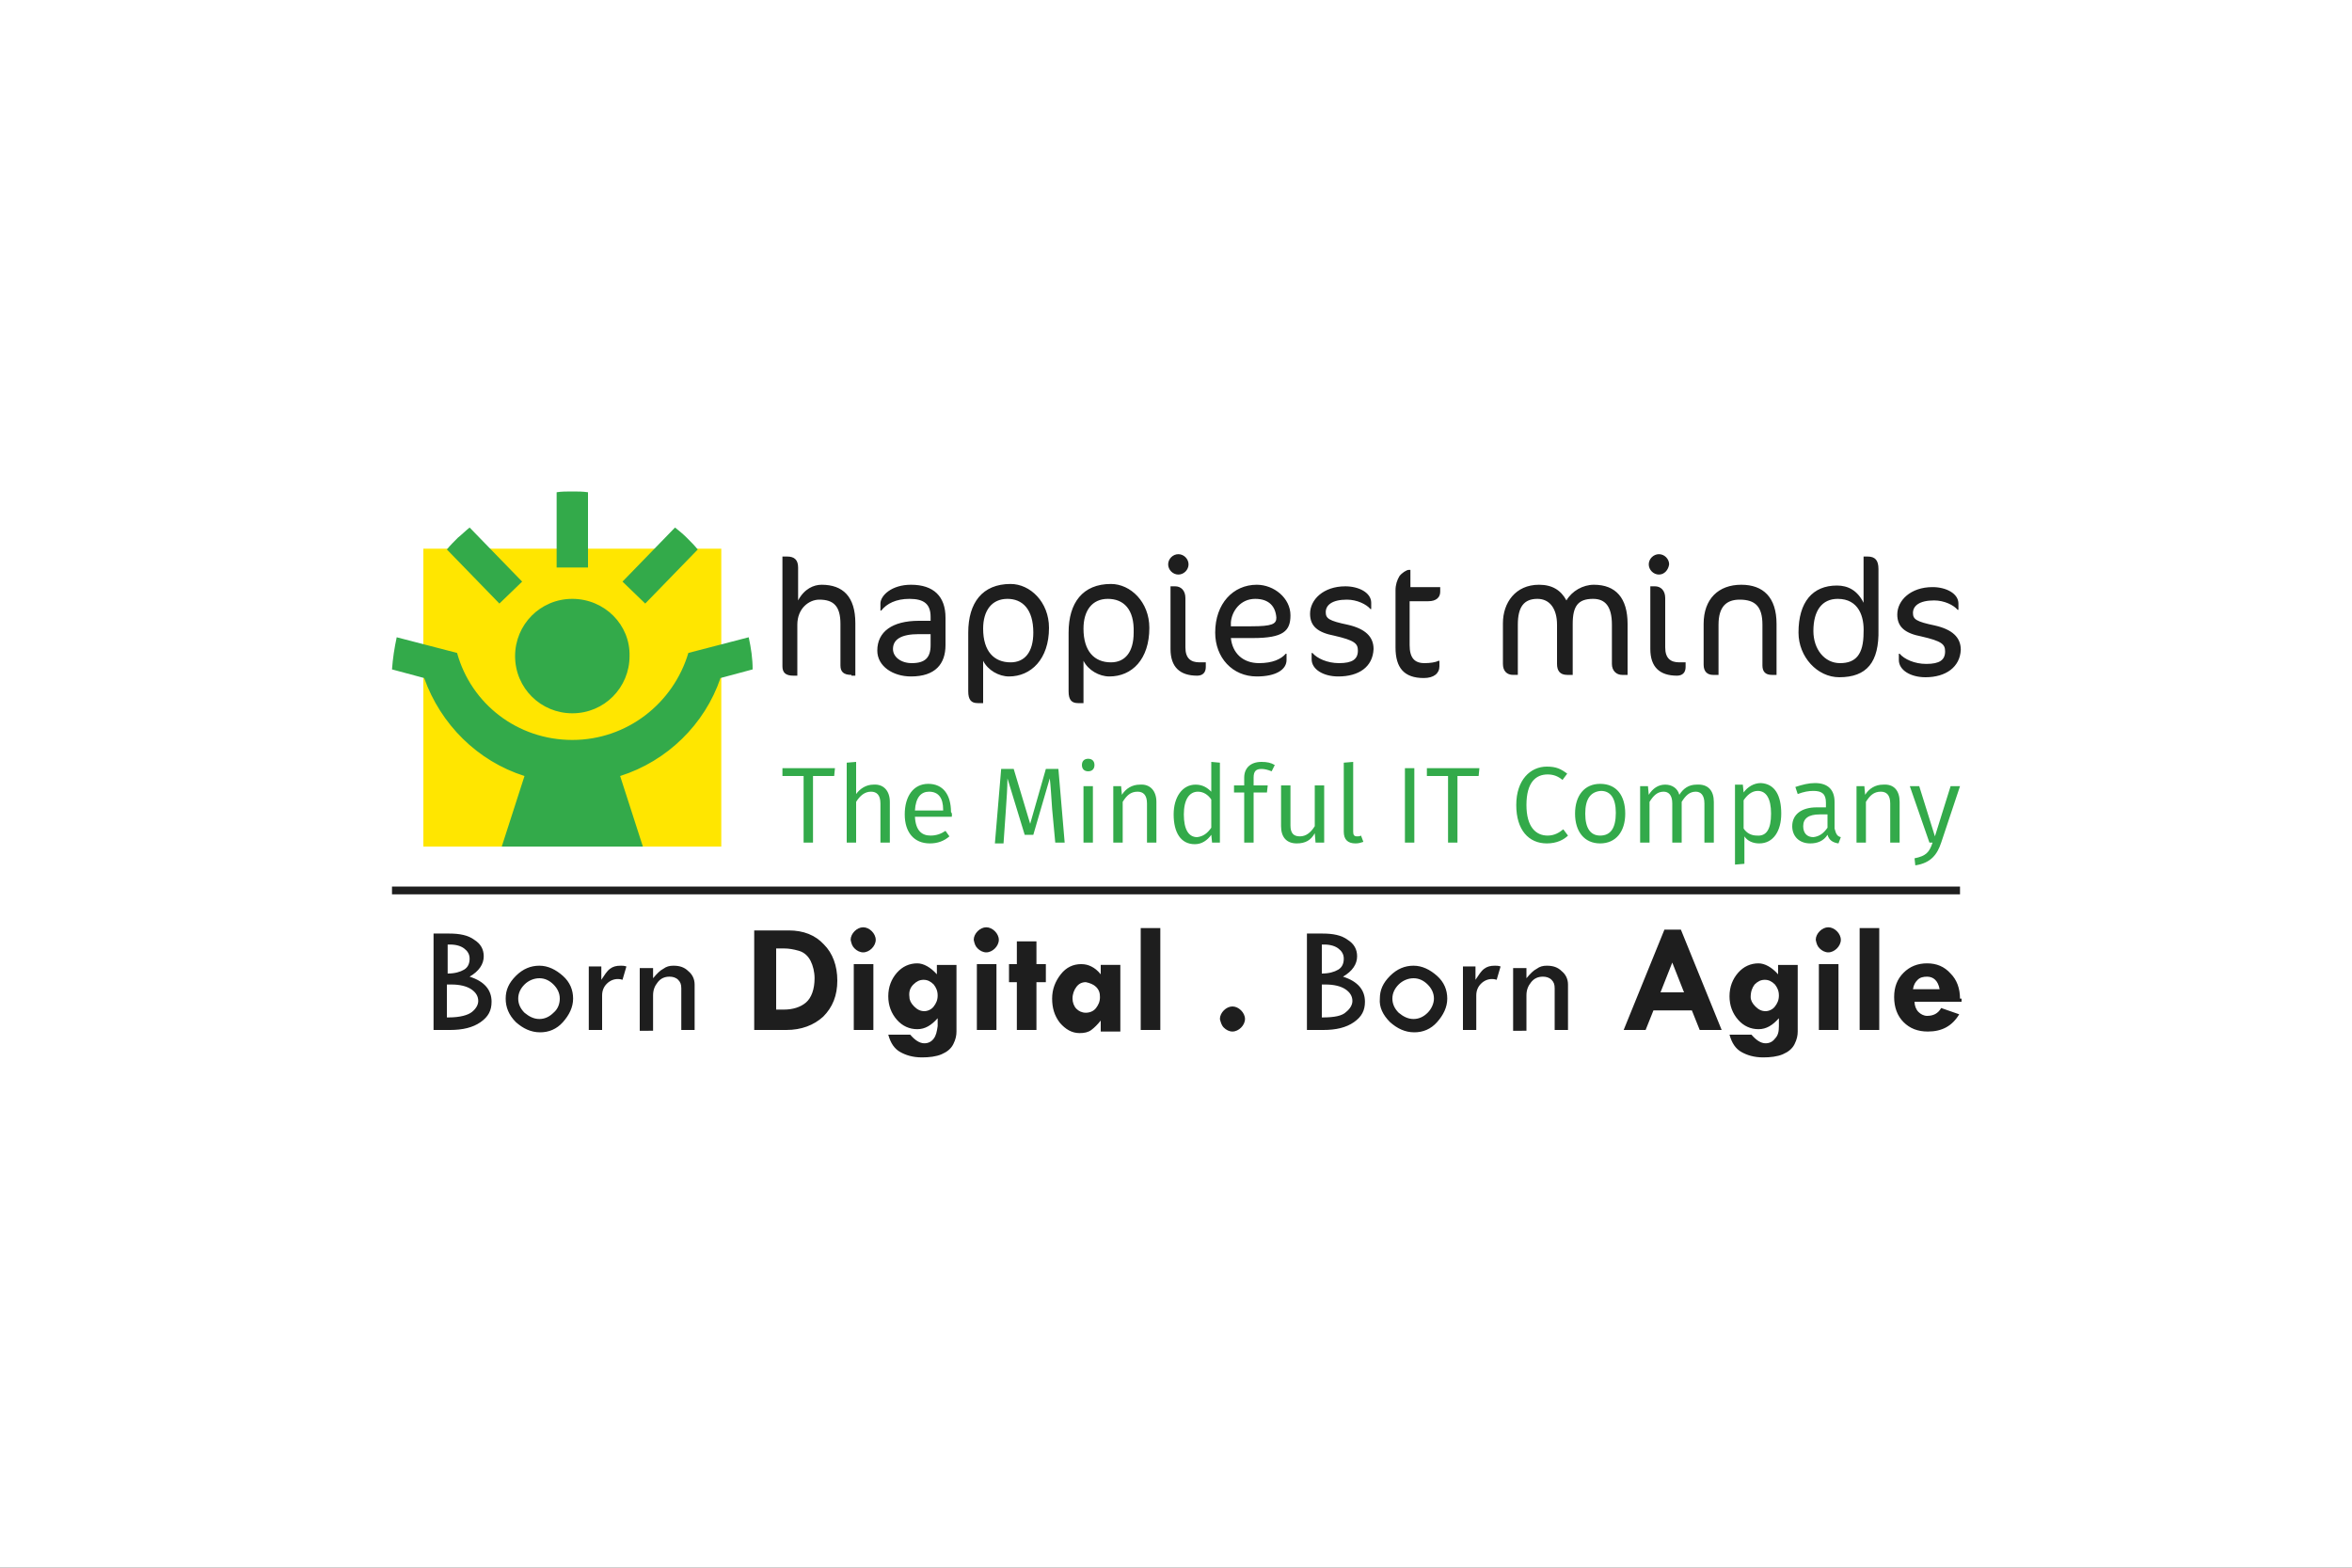 <?xml version="1.0" encoding="utf-8"?>
<!-- Generator: Adobe Illustrator 25.3.1, SVG Export Plug-In . SVG Version: 6.00 Build 0)  -->
<svg version="1.1" id="Ebene_1" xmlns="http://www.w3.org/2000/svg" xmlns:xlink="http://www.w3.org/1999/xlink" x="0px" y="0px"
	 viewBox="0 0 300 200" enable-background="new 0 0 300 200" xml:space="preserve">
<rect x="0" y="0" width="300" height="200" fill="#333333" stroke="none"/>
<g id="Ebene_1_1_">
	<g>
		<rect x="30" y="80" fill="none" stroke="#FF0000" stroke-width="0.2" stroke-miterlimit="10" width="240" height="40"/>
		<rect x="50" y="70" fill="none" stroke="#FF0000" stroke-width="0.2" stroke-miterlimit="10" width="200" height="60"/>
		<rect x="95" y="45" fill="none" stroke="#FF0000" stroke-width="0.2" stroke-miterlimit="10" width="110" height="110"/>
		<rect x="100" y="30" fill="none" stroke="#FF0000" stroke-width="0.2" stroke-miterlimit="10" width="100" height="140"/>
		<rect x="70" y="58" fill="none" stroke="#FF0000" stroke-width="0.2" stroke-miterlimit="10" width="160" height="84"/>
	</g>
	<ellipse fill="none" stroke="#FF0000" stroke-width="0.2" stroke-miterlimit="10" cx="150" cy="100" rx="120" ry="40"/>
	<ellipse fill="none" stroke="#FF0000" stroke-width="0.2" stroke-miterlimit="10" cx="150" cy="100" rx="100" ry="50"/>
	<ellipse fill="none" stroke="#FF0000" stroke-width="0.2" stroke-miterlimit="10" cx="150" cy="100" rx="80" ry="60"/>
	<circle fill="none" stroke="#FF0000" stroke-width="0.2" stroke-miterlimit="10" cx="150" cy="100" r="60"/>
	<ellipse fill="none" stroke="#FF0000" stroke-width="0.2" stroke-miterlimit="10" cx="150" cy="100" rx="50" ry="70"/>
	<g>
		<line fill="none" stroke="#FF0000" stroke-width="0.2" stroke-miterlimit="10" x1="150" y1="170" x2="150" y2="30"/>
		<line fill="none" stroke="#FF0000" stroke-width="0.2" stroke-miterlimit="10" x1="270" y1="100" x2="30" y2="100"/>
		<rect x="30" y="30" fill="none" stroke="#FF0000" stroke-width="0.2" stroke-miterlimit="10" width="240" height="140"/>
	</g>
</g>
<g id="LOGO">
	<rect fill="#FFFFFF" width="300" height="200"/>
</g>
<g>
	<g>
		<rect x="54" y="70" fill="#FFE600" width="38" height="38"/>
		<path fill="#33AA4A" d="M106.4,99h-2.7v8.5h-1.2V99h-2.7v-1h6.7L106.4,99z M113.5,102.3v5.2h-1.2v-5c0-1.1-0.5-1.5-1.2-1.5
			c-0.8,0-1.4,0.5-1.9,1.3v5.2H108V97.3l1.2-0.1v4.1c0.5-0.7,1.3-1.2,2.2-1.2C112.7,100,113.5,100.9,113.5,102.3z M121.4,104.2h-4.7
			c0.1,1.8,0.9,2.4,2,2.4c0.7,0,1.3-0.2,1.9-0.6l0.5,0.7c-0.7,0.6-1.5,0.9-2.5,0.9c-2,0-3.2-1.4-3.2-3.7c0-2.3,1.1-3.9,3-3.9
			c1.9,0,2.9,1.4,2.9,3.6C121.5,103.8,121.4,104.1,121.4,104.2z M120.3,103.3c0-1.5-0.6-2.3-1.8-2.3c-1,0-1.7,0.7-1.8,2.4h3.6V103.3
			z M135.8,107.5h-1.2l-0.4-4.3c-0.1-1.5-0.2-3.1-0.3-3.9l-2.1,7.2h-1.1l-2.2-7.2c0,1.1-0.1,2.6-0.2,4l-0.3,4.3h-1.1l0.8-9.5h1.6
			l2.1,7l2-7h1.6L135.8,107.5z M139.6,97.6c0,0.5-0.3,0.8-0.8,0.8c-0.5,0-0.8-0.3-0.8-0.8c0-0.5,0.3-0.8,0.8-0.8
			C139.3,96.8,139.6,97.1,139.6,97.6z M139.4,107.5h-1.2v-7.2h1.2V107.5z M147.5,102.3v5.2h-1.2v-5c0-1.1-0.5-1.5-1.2-1.5
			c-0.9,0-1.4,0.5-1.9,1.3v5.2h-1.2v-7.2h1l0.1,1.1c0.5-0.8,1.3-1.3,2.3-1.3C146.7,100,147.5,100.9,147.5,102.3z M155.6,97.3v10.2
			h-1l-0.1-1c-0.5,0.7-1.2,1.2-2.1,1.2c-1.8,0-2.7-1.5-2.7-3.8c0-2.2,1.1-3.8,2.8-3.8c0.9,0,1.5,0.4,2,0.9v-3.8L155.6,97.3z
			 M154.5,105.6V102c-0.4-0.6-1-1-1.7-1c-1.1,0-1.8,1-1.8,2.9c0,1.9,0.6,2.9,1.7,2.9C153.5,106.7,154,106.3,154.5,105.6z
			 M159.9,99.2v1h1.8l-0.1,0.9h-1.7v6.4h-1.2v-6.4h-1.3v-0.9h1.3v-1c0-1.2,0.8-2,2.2-2c0.7,0,1.2,0.1,1.7,0.4l-0.4,0.8
			c-0.5-0.2-0.9-0.3-1.3-0.3C160.2,98.1,159.9,98.4,159.9,99.2z M168.8,107.5h-1l-0.1-1.2c-0.5,0.9-1.2,1.3-2.3,1.3
			c-1.3,0-2-0.8-2-2.2v-5.2h1.2v5.1c0,1,0.4,1.4,1.2,1.4s1.4-0.5,1.9-1.3v-5.2h1.2V107.5z M171.4,106.1v-8.8l1.2-0.1v8.9
			c0,0.4,0.1,0.6,0.5,0.6c0.2,0,0.3,0,0.5-0.1l0.3,0.8c-0.3,0.1-0.6,0.2-1,0.2C171.9,107.6,171.4,107.1,171.4,106.1z M180.4,107.5
			h-1.2V98h1.2V107.5z M188.6,99h-2.7v8.5h-1.2V99H182v-1h6.7L188.6,99z M199.9,98.7l-0.6,0.8c-0.6-0.5-1.2-0.7-1.9-0.7
			c-1.5,0-2.7,1-2.7,3.9c0,2.8,1.2,3.9,2.7,3.9c0.9,0,1.5-0.4,2-0.8l0.6,0.8c-0.5,0.5-1.4,1-2.7,1c-2.3,0-3.9-1.7-3.9-4.9
			c0-3.2,1.8-4.9,3.9-4.9C198.5,97.8,199.1,98.1,199.9,98.7z M207.3,103.8c0,2.3-1.2,3.8-3.2,3.8c-2,0-3.2-1.5-3.2-3.8
			c0-2.3,1.2-3.8,3.2-3.8C206.2,100,207.3,101.5,207.3,103.8z M202.2,103.8c0,1.9,0.7,2.8,1.9,2.8c1.3,0,2-0.9,2-2.9
			c0-1.9-0.7-2.8-1.9-2.8C202.9,101,202.2,101.9,202.2,103.8z M218.6,102.3v5.2h-1.2v-5c0-1.1-0.5-1.5-1.1-1.5
			c-0.8,0-1.3,0.5-1.8,1.3v5.2h-1.2v-5c0-1.1-0.5-1.5-1.1-1.5c-0.8,0-1.3,0.5-1.8,1.3v5.2h-1.2v-7.2h1l0.1,1.1
			c0.5-0.8,1.2-1.3,2.1-1.3c0.9,0,1.6,0.5,1.8,1.3c0.5-0.8,1.2-1.3,2.2-1.3C217.9,100,218.6,100.9,218.6,102.3z M227.2,103.8
			c0,2.2-1,3.8-2.8,3.8c-0.8,0-1.5-0.3-1.9-0.9v3.5l-1.2,0.1v-10.2h1l0.1,1c0.5-0.7,1.3-1.2,2.2-1.2
			C226.4,100,227.2,101.5,227.2,103.8z M225.9,103.8c0-1.9-0.6-2.9-1.7-2.9c-0.8,0-1.4,0.6-1.8,1.2v3.6c0.4,0.6,1,0.9,1.7,0.9
			C225.3,106.7,225.9,105.8,225.9,103.8z M234.8,106.8l-0.3,0.8c-0.7-0.1-1.2-0.4-1.4-1.1c-0.5,0.8-1.3,1.1-2.2,1.1
			c-1.4,0-2.3-0.9-2.3-2.2c0-1.5,1.2-2.4,3.1-2.4h1.2v-0.6c0-1.1-0.5-1.5-1.6-1.5c-0.6,0-1.2,0.1-2,0.4l-0.3-0.9
			c0.9-0.3,1.7-0.5,2.5-0.5c1.7,0,2.5,0.9,2.5,2.4v3.4C234.2,106.5,234.4,106.7,234.8,106.8z M233.1,105.6v-1.7h-1
			c-1.4,0-2.1,0.5-2.1,1.5c0,0.9,0.5,1.4,1.3,1.4C232.1,106.7,232.6,106.3,233.1,105.6z M242.3,102.3v5.2h-1.2v-5
			c0-1.1-0.5-1.5-1.2-1.5c-0.9,0-1.4,0.5-1.9,1.3v5.2h-1.2v-7.2h1l0.1,1.1c0.5-0.8,1.3-1.3,2.3-1.3
			C241.6,100,242.3,100.9,242.3,102.3z M247.6,107.5c-0.5,1.5-1.3,2.6-3.3,2.9l-0.1-0.9c1.5-0.3,1.9-0.8,2.3-2h-0.4l-2.5-7.2h1.2
			l2,6.4l2-6.4h1.2L247.6,107.5z M96,85.4l-4.1,1.1c-2,5.9-6.8,10.6-12.8,12.5l2.9,9H64l2.9-9c-6-1.9-10.7-6.6-12.8-12.5L50,85.4
			c0.1-1.4,0.3-2.7,0.6-4.1l7.7,2C60.1,89.8,66,94.4,73,94.4c7,0,12.9-4.7,14.8-11.1l7.7-2C95.8,82.7,96,84,96,85.4z M73,76.4
			c-4.1,0-7.3,3.3-7.3,7.3c0,4.1,3.3,7.3,7.3,7.3c4.1,0,7.3-3.3,7.3-7.3C80.4,79.7,77.1,76.4,73,76.4z M82.3,77l6.7-6.9
			c-0.4-0.5-0.9-1-1.4-1.5c-0.5-0.5-1-0.9-1.5-1.3l-6.7,6.9L82.3,77z M66.6,74.2l-6.7-6.9c-0.5,0.4-1,0.9-1.5,1.3
			c-0.5,0.5-1,1-1.4,1.5l6.7,6.9L66.6,74.2z M75,72.4v-9.6c-0.7-0.1-1.3-0.1-2-0.1c-0.7,0-1.4,0-2,0.1v9.6H75z"/>
		<path fill="#1E1E1E" d="M108.6,86.1c-1,0-1.4-0.4-1.4-1.2v-5.3c0-2.3-0.9-3.1-2.7-3.1c-1.3,0-2.8,1.1-2.8,3.2v6.5h-0.5
			c-1,0-1.4-0.4-1.4-1.2v-14h0.6c0.9,0,1.4,0.4,1.4,1.4v4.2c0.8-1.5,2-2,3-2c2.7,0,4.3,1.5,4.3,4.9v6.7H108.6z M116.2,86.3
			c-2.3,0-4.3-1.3-4.3-3.3c0-2.4,1.9-3.8,5.3-3.8h1.5v-0.5c0-1.6-0.8-2.3-2.7-2.3c-1.7,0-2.9,0.6-3.6,1.5h-0.1V77
			c0-1,1.4-2.4,3.9-2.4c2.9,0,4.4,1.5,4.4,4.2v3.5C120.6,84.7,119.3,86.3,116.2,86.3z M118.7,80.9h-1.5c-2.3,0-3.3,0.7-3.3,1.9
			c0,1,1,1.8,2.4,1.8c1.7,0,2.4-0.7,2.4-2.3V80.9z M128.7,86.3c-1.3,0-2.7-0.8-3.3-2v5.4h-0.7c-0.8,0-1.2-0.4-1.2-1.5v-7.5
			c0-3.8,1.8-6.2,5.4-6.2c2.5,0,4.9,2.3,4.9,5.6C133.8,84.1,131.5,86.3,128.7,86.3z M128.5,76.4c-2,0-3.1,1.5-3.1,3.8
			c0,2.9,1.4,4.3,3.5,4.3c1.8,0,2.9-1.3,2.9-3.8C131.8,77.7,130.4,76.4,128.5,76.4z M141.5,86.3c-1.3,0-2.7-0.8-3.3-2v5.4h-0.7
			c-0.8,0-1.2-0.4-1.2-1.5v-7.5c0-3.8,1.8-6.2,5.4-6.2c2.5,0,4.9,2.3,4.9,5.6C146.6,84.1,144.4,86.3,141.5,86.3z M141.3,76.4
			c-2,0-3.1,1.5-3.1,3.8c0,2.9,1.4,4.3,3.5,4.3c1.8,0,2.9-1.3,2.9-3.8C144.7,77.7,143.3,76.4,141.3,76.4z M150.3,73.3
			c-0.7,0-1.3-0.6-1.3-1.3c0-0.7,0.6-1.3,1.3-1.3c0.7,0,1.3,0.6,1.3,1.3C151.6,72.7,151,73.3,150.3,73.3z M152.7,86.2
			c-2.2,0-3.4-1.1-3.4-3.4v-8h0.6c0.7,0,1.3,0.5,1.3,1.5v6.3c0,1.4,0.7,1.9,1.8,1.9h0.8v0.6C153.8,85.8,153.4,86.2,152.7,86.2z
			 M159.8,81.4H157c0.2,1.9,1.5,3.2,3.6,3.2c1.7,0,2.8-0.5,3.4-1.2h0.1v0.8c0,1.2-1.3,2.1-3.8,2.1c-3.1,0-5.3-2.4-5.3-5.6
			c0-3.7,2.3-6.1,5.3-6.1c2.2,0,4.3,1.7,4.3,3.9C164.6,80.5,163.7,81.4,159.8,81.4z M160.1,76.4c-1.9,0-3,1.6-3.1,3l0,0.5l2.6,0
			c2.7,0,3.2-0.3,3.2-1.1C162.7,77.4,161.9,76.4,160.1,76.4z M170.7,86.3c-1.9,0-3.4-0.9-3.4-2.2v-0.8h0.1c0.6,0.7,1.9,1.3,3.4,1.3
			c1.7,0,2.4-0.5,2.4-1.6c0-0.9-0.4-1.3-3-1.9c-2.1-0.4-3.1-1.2-3.1-2.8c0-1.8,1.7-3.5,4.5-3.5c1.7,0,3.3,0.8,3.3,2.1v0.8h-0.1
			c-0.5-0.6-1.7-1.2-3-1.2c-1.9,0-2.7,0.7-2.7,1.6c0,0.8,0.4,1.1,2.8,1.6c2.2,0.5,3.3,1.5,3.3,3.1C175.1,85.1,173.3,86.3,170.7,86.3
			z M179.8,74.9h3.9v0.6c0,0.7-0.5,1.2-1.5,1.2h-2.4v5.6c0,1.6,0.6,2.3,1.9,2.3c0.7,0,1.4-0.1,1.8-0.3h0.1v0.7c0,0.9-0.7,1.5-2,1.5
			c-2.5,0-3.6-1.3-3.6-3.9v-7.3c0-0.7,0.2-1.3,0.5-1.8c0.3-0.4,0.9-0.8,1.2-0.8h0.2V74.9z M206.9,86.1c-0.7,0-1.3-0.5-1.3-1.4v-5
			c0-2.4-0.9-3.3-2.4-3.3c-1.9,0-2.6,0.9-2.6,3.2v6.5h-0.7c-0.9,0-1.3-0.5-1.3-1.4v-5c0-2-0.9-3.3-2.5-3.3c-1.7,0-2.5,1-2.5,3.3v6.4
			H193c-0.8,0-1.3-0.5-1.3-1.4v-5.2c0-2.6,1.6-4.9,4.6-4.9c1.7,0,2.8,0.7,3.5,2c0.7-1.2,2.1-2,3.5-2c2.8,0,4.3,1.7,4.3,5v6.5H206.9z
			 M211.6,73.3c-0.7,0-1.3-0.6-1.3-1.3c0-0.7,0.6-1.3,1.3-1.3c0.7,0,1.3,0.6,1.3,1.3C212.8,72.7,212.3,73.3,211.6,73.3z M213.9,86.2
			c-2.2,0-3.4-1.1-3.4-3.4v-8h0.6c0.7,0,1.3,0.5,1.3,1.5v6.3c0,1.4,0.7,1.9,1.8,1.9h0.8v0.6C215,85.8,214.6,86.2,213.9,86.2z
			 M226,86.1c-0.8,0-1.2-0.4-1.2-1.2v-5.2c0-2.3-0.9-3.2-2.9-3.2c-1.7,0-2.7,0.9-2.7,3.2v6.4h-0.7c-0.7,0-1.2-0.4-1.2-1.3v-5.2
			c0-3.2,1.9-5,4.8-5c2.8,0,4.5,1.6,4.5,5v6.5H226z M234.6,86.4c-2.8,0-5.2-2.6-5.2-5.7c0-3.9,1.8-6,4.9-6c1.4,0,2.6,0.6,3.4,2.2
			v-5.9h0.5c1,0,1.4,0.5,1.4,1.6v7.7C239.7,84.5,238.1,86.4,234.6,86.4z M234.4,76.4c-2,0-3.1,1.5-3.1,4.1c0,2.3,1.4,4.1,3.4,4.1
			c2,0,3-1.1,3-3.9C237.8,78.7,237.1,76.4,234.4,76.4z M245.6,86.4c-1.9,0-3.4-0.9-3.4-2.2v-0.8h0.1c0.6,0.7,1.9,1.3,3.4,1.3
			c1.7,0,2.4-0.5,2.4-1.6c0-0.9-0.4-1.3-3-1.9c-2.1-0.4-3.1-1.2-3.1-2.8c0-1.8,1.7-3.5,4.5-3.5c1.7,0,3.3,0.8,3.3,2.1v0.8h-0.1
			c-0.5-0.6-1.7-1.2-3-1.2c-1.9,0-2.7,0.7-2.7,1.6c0,0.8,0.4,1.1,2.8,1.6c2.2,0.5,3.3,1.5,3.3,3.1C250,85.1,248.2,86.4,245.6,86.4z
			 M250,114.1H50v-1h200V114.1z M55.4,131.4h2c1.6,0,2.9-0.3,3.9-1c1-0.7,1.4-1.5,1.4-2.6c0-1.5-0.9-2.6-2.8-3.2
			c1.2-0.7,1.8-1.6,1.8-2.6c0-0.9-0.4-1.6-1.2-2.1c-0.8-0.6-1.9-0.8-3.2-0.8h-2V131.4z M57.4,120.5c0.8,0,1.4,0.2,1.8,0.5
			c0.4,0.3,0.7,0.7,0.7,1.3c0,0.6-0.2,1.1-0.7,1.4c-0.5,0.3-1.2,0.5-2.1,0.5v-3.7C57.1,120.5,57.3,120.5,57.4,120.5z M57.6,125.6
			c1,0,1.9,0.2,2.5,0.6c0.6,0.4,0.9,0.9,0.9,1.5c0,0.5-0.3,1-0.8,1.4s-1.5,0.7-3,0.7H57v-4.2H57.6z M65.8,130.4
			c0.9,0.8,1.9,1.3,3.1,1.3c1.1,0,2.1-0.4,2.9-1.3c0.8-0.9,1.3-1.9,1.3-3c0-1.1-0.4-2.1-1.3-2.9c-0.9-0.8-1.9-1.3-3-1.3
			c-1.1,0-2.1,0.4-3,1.3s-1.3,1.8-1.3,2.9C64.5,128.5,64.9,129.5,65.8,130.4z M70.6,129.2c-0.5,0.5-1.1,0.8-1.8,0.8
			c-0.7,0-1.3-0.3-1.9-0.8c-0.5-0.5-0.8-1.1-0.8-1.8c0-0.7,0.3-1.3,0.8-1.8c0.5-0.5,1.2-0.8,1.9-0.8c0.7,0,1.3,0.3,1.8,0.8
			c0.5,0.5,0.8,1.1,0.8,1.8C71.4,128,71.2,128.7,70.6,129.2z M75.1,123.4v8h1.7V127c0-0.6,0.2-1.1,0.6-1.5c0.4-0.4,0.9-0.6,1.4-0.6
			c0.1,0,0.3,0,0.6,0.1l0.5-1.7c-0.3-0.1-0.5-0.1-0.7-0.1c-0.6,0-1,0.1-1.4,0.4c-0.4,0.3-0.7,0.8-1.1,1.4v-1.7H75.1z M83.3,131.4
			V127c0-0.7,0.2-1.2,0.6-1.7c0.4-0.5,0.9-0.7,1.5-0.7c0.4,0,0.8,0.1,1.1,0.4c0.3,0.3,0.4,0.6,0.4,1.1v5.3h1.7v-5.8
			c0-0.7-0.3-1.3-0.8-1.7c-0.5-0.5-1.1-0.7-1.9-0.7c-0.5,0-0.9,0.1-1.3,0.4c-0.4,0.2-0.8,0.6-1.3,1.2v-1.3h-1.7v8H83.3z M96.2,131.4
			h4.1c1.9,0,3.5-0.6,4.7-1.7c1.2-1.2,1.8-2.7,1.8-4.6c0-1.9-0.6-3.5-1.7-4.6c-1.1-1.2-2.6-1.8-4.5-1.8h-4.4V131.4z M100,121
			c0.6,0,1.2,0.1,1.9,0.3s1.2,0.7,1.5,1.3s0.5,1.4,0.5,2.2c0,1.4-0.4,2.5-1.1,3.1c-0.7,0.6-1.7,0.9-2.8,0.9H99V121H100z M109,121
			c0.3,0.3,0.7,0.5,1.1,0.5c0.4,0,0.8-0.2,1.1-0.5c0.3-0.3,0.5-0.7,0.5-1.1c0-0.4-0.2-0.8-0.5-1.1c-0.3-0.3-0.7-0.5-1.1-0.5
			c-0.4,0-0.8,0.2-1.1,0.5c-0.3,0.3-0.5,0.7-0.5,1.1C108.6,120.4,108.7,120.7,109,121z M108.9,131.4h2.5V123h-2.5V131.4z
			 M119.1,132.5c-0.3,0.4-0.7,0.6-1.2,0.6c-0.6,0-1.2-0.4-1.8-1.1h-2.8c0.3,1.1,0.8,1.8,1.5,2.2c0.7,0.4,1.6,0.7,2.8,0.7
			c0.9,0,1.8-0.1,2.5-0.4c0.7-0.3,1.2-0.7,1.5-1.3c0.3-0.6,0.4-1.1,0.4-1.6v-8.5h-2.5v1.2c-0.8-0.9-1.7-1.4-2.5-1.4
			c-1,0-1.9,0.4-2.6,1.2c-0.7,0.8-1.1,1.8-1.1,3c0,1.2,0.4,2.2,1.1,3s1.6,1.2,2.6,1.2c1,0,1.8-0.5,2.6-1.4v1
			C119.5,131.6,119.4,132.1,119.1,132.5z M116.5,125.6c0.4-0.4,0.8-0.6,1.3-0.6c0.5,0,0.9,0.2,1.3,0.6c0.3,0.4,0.5,0.8,0.5,1.4
			c0,0.6-0.2,1-0.5,1.4s-0.8,0.6-1.2,0.6c-0.5,0-0.9-0.2-1.3-0.6c-0.4-0.4-0.6-0.8-0.6-1.2C115.9,126.5,116.1,126,116.5,125.6z
			 M124.7,121c0.3,0.3,0.7,0.5,1.1,0.5s0.8-0.2,1.1-0.5c0.3-0.3,0.5-0.7,0.5-1.1c0-0.4-0.2-0.8-0.5-1.1c-0.3-0.3-0.7-0.5-1.1-0.5
			s-0.8,0.2-1.1,0.5c-0.3,0.3-0.5,0.7-0.5,1.1C124.3,120.4,124.4,120.7,124.7,121z M124.6,131.4h2.5V123h-2.5V131.4z M129.7,123h-1
			v2.3h1v6.1h2.5v-6.1h1.2V123h-1.2v-2.9h-2.5V123z M142.9,131.4v-8.3h-2.5v1.2c-0.4-0.5-0.8-0.8-1.2-1s-0.8-0.3-1.3-0.3
			c-1,0-1.9,0.4-2.6,1.3c-0.7,0.9-1.1,1.9-1.1,3.1c0,1.2,0.3,2.2,1,3.1c0.7,0.8,1.5,1.3,2.5,1.3c0.6,0,1.1-0.1,1.5-0.4
			s0.8-0.7,1.2-1.2h0v1.4H142.9z M139.8,125.9c0.4,0.4,0.5,0.8,0.5,1.3c0,0.6-0.2,1-0.5,1.4s-0.8,0.6-1.3,0.6
			c-0.5,0-0.9-0.2-1.2-0.5c-0.3-0.3-0.5-0.8-0.5-1.3c0-0.6,0.2-1.1,0.5-1.5c0.3-0.4,0.7-0.6,1.2-0.6
			C139,125.4,139.5,125.6,139.8,125.9z M145.5,131.4h2.5v-13h-2.5V131.4z M156.1,131.1c0.3,0.3,0.7,0.5,1.1,0.5s0.8-0.2,1.1-0.5
			c0.3-0.3,0.5-0.7,0.5-1.1c0-0.4-0.2-0.8-0.5-1.1c-0.3-0.3-0.7-0.5-1.1-0.5s-0.8,0.2-1.1,0.5c-0.3,0.3-0.5,0.7-0.5,1.1
			C155.7,130.4,155.8,130.8,156.1,131.1z M166.8,131.4h2c1.6,0,2.9-0.3,3.9-1c1-0.7,1.4-1.5,1.4-2.6c0-1.5-0.9-2.6-2.8-3.2
			c1.2-0.7,1.8-1.6,1.8-2.6c0-0.9-0.4-1.6-1.2-2.1c-0.8-0.6-1.9-0.8-3.2-0.8h-2V131.4z M168.9,120.5c0.8,0,1.4,0.2,1.8,0.5
			c0.4,0.3,0.7,0.7,0.7,1.3c0,0.6-0.2,1.1-0.7,1.4c-0.5,0.3-1.2,0.5-2.1,0.5v-3.7C168.6,120.5,168.8,120.5,168.9,120.5z
			 M169.1,125.6c1,0,1.9,0.2,2.5,0.6c0.6,0.4,0.9,0.9,0.9,1.5c0,0.5-0.3,1-0.8,1.4c-0.5,0.5-1.5,0.7-3,0.7h-0.1v-4.2H169.1z
			 M177.3,130.4c0.9,0.8,1.9,1.3,3.1,1.3c1.1,0,2.1-0.4,2.9-1.3c0.8-0.9,1.3-1.9,1.3-3c0-1.1-0.4-2.1-1.3-2.9s-1.9-1.3-3-1.3
			c-1.1,0-2.1,0.4-3,1.3c-0.9,0.9-1.3,1.8-1.3,2.9C175.9,128.5,176.4,129.5,177.3,130.4z M182.1,129.2c-0.5,0.5-1.1,0.8-1.8,0.8
			c-0.7,0-1.3-0.3-1.9-0.8c-0.5-0.5-0.8-1.1-0.8-1.8c0-0.7,0.3-1.3,0.8-1.8c0.5-0.5,1.2-0.8,1.9-0.8c0.7,0,1.3,0.3,1.8,0.8
			c0.5,0.5,0.8,1.1,0.8,1.8C182.9,128,182.6,128.7,182.1,129.2z M186.6,123.4v8h1.7V127c0-0.6,0.2-1.1,0.6-1.5
			c0.4-0.4,0.9-0.6,1.4-0.6c0.1,0,0.3,0,0.6,0.1l0.5-1.7c-0.3-0.1-0.5-0.1-0.7-0.1c-0.6,0-1,0.1-1.4,0.4c-0.4,0.3-0.7,0.8-1.1,1.4
			v-1.7H186.6z M194.7,131.4V127c0-0.7,0.2-1.2,0.6-1.7s0.9-0.7,1.5-0.7c0.4,0,0.8,0.1,1.1,0.4c0.3,0.3,0.4,0.6,0.4,1.1v5.3h1.7
			v-5.8c0-0.7-0.3-1.3-0.8-1.7c-0.5-0.5-1.1-0.7-1.9-0.7c-0.5,0-0.9,0.1-1.3,0.4c-0.4,0.2-0.8,0.6-1.3,1.2v-1.3h-1.7v8H194.7z
			 M207.1,131.4h2.8l1-2.5h4.9l1,2.5h2.8l-5.2-12.8h-2.1L207.1,131.4z M214.8,126.6h-3l1.5-3.8L214.8,126.6z M226.4,132.5
			c-0.3,0.4-0.7,0.6-1.2,0.6c-0.6,0-1.2-0.4-1.8-1.1h-2.8c0.3,1.1,0.8,1.8,1.5,2.2s1.6,0.7,2.8,0.7c0.9,0,1.8-0.1,2.5-0.4
			c0.7-0.3,1.2-0.7,1.5-1.3c0.3-0.6,0.4-1.1,0.4-1.6v-8.5h-2.5v1.2c-0.8-0.9-1.7-1.4-2.5-1.4c-1,0-1.9,0.4-2.6,1.2
			c-0.7,0.8-1.1,1.8-1.1,3c0,1.2,0.4,2.2,1.1,3s1.6,1.2,2.6,1.2c1,0,1.8-0.5,2.6-1.4v1C226.9,131.6,226.8,132.1,226.4,132.5z
			 M223.8,125.6c0.4-0.4,0.8-0.6,1.3-0.6c0.5,0,0.9,0.2,1.3,0.6c0.3,0.4,0.5,0.8,0.5,1.4c0,0.6-0.2,1-0.5,1.4
			c-0.3,0.4-0.8,0.6-1.2,0.6c-0.5,0-0.9-0.2-1.3-0.6c-0.4-0.4-0.6-0.8-0.6-1.2C223.3,126.5,223.5,126,223.8,125.6z M232.1,121
			c0.3,0.3,0.7,0.5,1.1,0.5s0.8-0.2,1.1-0.5c0.3-0.3,0.5-0.7,0.5-1.1c0-0.4-0.2-0.8-0.5-1.1c-0.3-0.3-0.7-0.5-1.1-0.5
			s-0.8,0.2-1.1,0.5c-0.3,0.3-0.5,0.7-0.5,1.1C231.7,120.4,231.8,120.7,232.1,121z M232,131.4h2.5V123H232V131.4z M237.2,131.4h2.5
			v-13h-2.5V131.4z M250,127.4c0-1.3-0.4-2.4-1.2-3.2c-0.8-0.9-1.8-1.3-3-1.3c-1.2,0-2.2,0.4-3,1.2s-1.2,1.8-1.2,3.1
			c0,1.3,0.4,2.4,1.2,3.2s1.8,1.2,3.1,1.2c1.8,0,3.1-0.7,4-2.2l-2.3-0.8c-0.4,0.7-1,1-1.8,1c-0.4,0-0.8-0.2-1.1-0.5
			c-0.3-0.3-0.5-0.8-0.5-1.3h6V127.4z M244.6,125c0.3-0.3,0.7-0.4,1.2-0.4c0.8,0,1.4,0.5,1.6,1.6h-3.4
			C244.1,125.6,244.3,125.3,244.6,125z"/>
	</g>
</g>
</svg>
